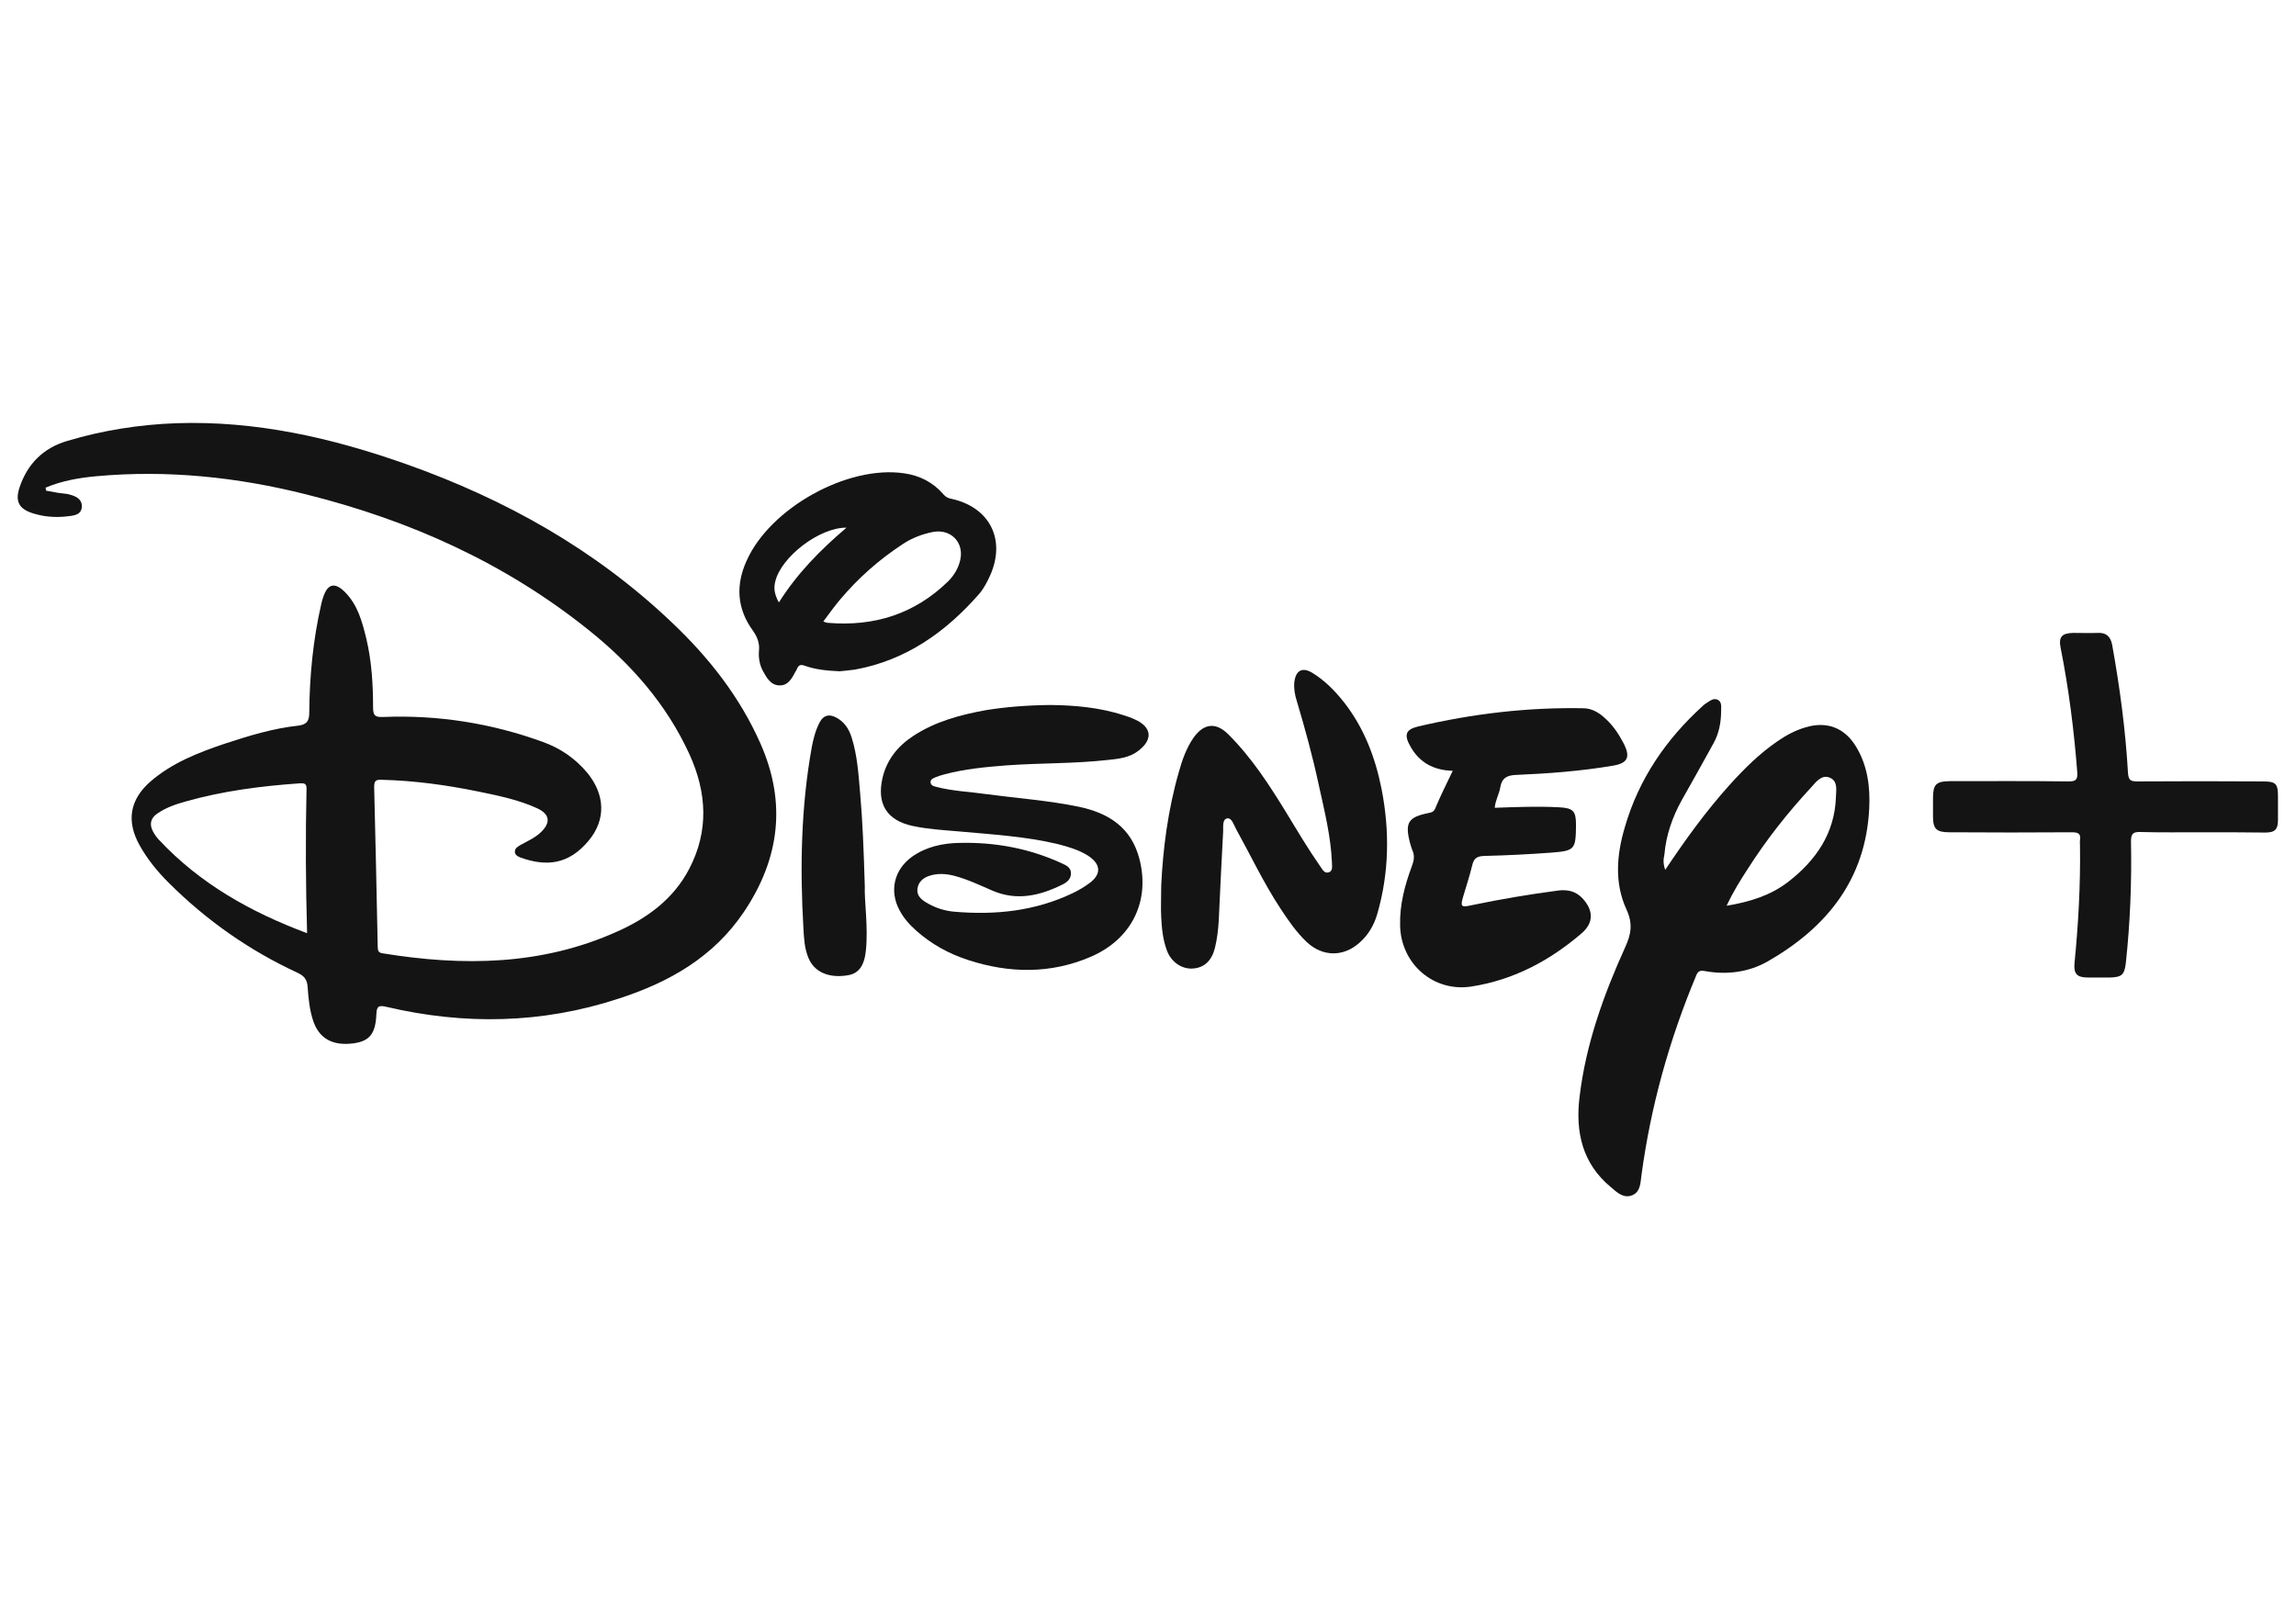 <svg width="190" height="134" viewBox="0 0 190 134" fill="none" xmlns="http://www.w3.org/2000/svg">
<path d="M3.814 40.608C4.153 40.675 4.468 40.72 4.807 40.788C5.055 40.833 5.303 40.833 5.552 40.878C6.161 41.013 6.816 41.238 6.77 41.958C6.725 42.678 5.981 42.678 5.439 42.746C4.536 42.836 3.656 42.768 2.776 42.498C1.58 42.138 1.219 41.508 1.625 40.315C2.279 38.379 3.588 37.073 5.574 36.488C8.508 35.61 11.532 35.138 14.579 35.025C21.191 34.8 27.488 36.241 33.649 38.424C41.841 41.328 49.266 45.492 55.585 51.502C58.654 54.406 61.227 57.67 62.942 61.564C65.086 66.426 64.522 71.04 61.588 75.43C59.06 79.212 55.359 81.305 51.162 82.656C44.843 84.726 38.433 84.839 32.001 83.331C31.347 83.173 31.166 83.263 31.144 83.961C31.076 85.582 30.557 86.167 29.248 86.347C27.555 86.572 26.427 85.964 25.931 84.524C25.615 83.601 25.524 82.633 25.457 81.665C25.412 81.057 25.163 80.765 24.644 80.517C20.65 78.671 17.084 76.173 13.97 73.066C13.044 72.144 12.209 71.131 11.555 69.96C10.449 67.979 10.72 66.201 12.435 64.693C14.218 63.14 16.407 62.284 18.619 61.541C20.605 60.889 22.591 60.281 24.667 60.056C25.389 59.966 25.592 59.673 25.592 58.975C25.615 55.959 25.908 52.943 26.585 49.994C26.63 49.791 26.675 49.611 26.743 49.431C27.104 48.306 27.713 48.148 28.571 49.026C29.609 50.084 29.97 51.457 30.309 52.83C30.76 54.721 30.873 56.657 30.873 58.57C30.873 59.268 31.099 59.358 31.708 59.336C36.244 59.155 40.667 59.853 44.933 61.406C46.377 61.924 47.618 62.779 48.611 63.972C50.078 65.773 50.146 67.822 48.747 69.532C47.054 71.603 45.159 71.716 43.082 70.973C42.857 70.883 42.608 70.77 42.608 70.478C42.608 70.185 42.857 70.073 43.06 69.938C43.624 69.622 44.211 69.375 44.707 68.925C45.61 68.092 45.52 67.371 44.414 66.876C42.879 66.178 41.209 65.841 39.562 65.503C36.921 64.963 34.281 64.603 31.595 64.535C31.121 64.513 30.963 64.603 30.963 65.121C31.076 69.532 31.166 73.922 31.257 78.334C31.257 78.649 31.302 78.851 31.663 78.896C38.298 79.977 44.82 79.909 51.071 77.096C53.554 75.993 55.72 74.417 57.029 71.918C58.677 68.767 58.496 65.593 57.052 62.419C55.156 58.278 52.222 54.946 48.702 52.132C41.796 46.595 33.92 43.061 25.366 40.923C19.657 39.482 13.834 38.874 7.944 39.414C6.5 39.55 5.1 39.797 3.769 40.36C3.791 40.472 3.814 40.54 3.814 40.608ZM25.412 77.231C25.299 73.156 25.276 69.24 25.366 65.301C25.389 64.828 25.163 64.805 24.802 64.828C21.598 65.053 18.438 65.458 15.346 66.336C14.534 66.561 13.744 66.831 13.022 67.326C12.457 67.709 12.345 68.227 12.661 68.812C12.796 69.06 12.977 69.33 13.18 69.532C16.565 73.134 20.717 75.475 25.412 77.231Z" fill="#141414"/>
<path d="M137.802 71.986C139.472 69.488 141.164 67.147 143.105 64.986C144.324 63.635 145.588 62.375 147.1 61.339C147.822 60.844 148.566 60.439 149.424 60.191C151.162 59.673 152.629 60.214 153.577 61.767C154.547 63.343 154.773 65.121 154.682 66.922C154.389 72.752 151.207 76.736 146.31 79.55C144.707 80.472 142.879 80.698 141.051 80.36C140.645 80.292 140.487 80.405 140.352 80.765C138.14 86.055 136.605 91.547 135.838 97.242C135.748 97.872 135.77 98.615 135.093 98.908C134.371 99.223 133.807 98.683 133.311 98.255C130.941 96.297 130.354 93.686 130.715 90.759C131.234 86.415 132.701 82.341 134.484 78.402C134.981 77.321 135.139 76.443 134.597 75.273C133.581 73.067 133.784 70.726 134.461 68.452C135.612 64.468 137.869 61.182 140.916 58.413C141.006 58.323 141.096 58.255 141.209 58.188C141.503 58.008 141.796 57.738 142.157 57.918C142.496 58.098 142.428 58.48 142.428 58.796C142.428 59.741 142.27 60.664 141.796 61.519C140.939 63.095 140.036 64.671 139.156 66.246C138.388 67.642 137.869 69.128 137.734 70.726C137.644 71.109 137.621 71.491 137.802 71.986ZM142.879 74.958C144.82 74.642 146.513 74.102 147.957 72.999C150.259 71.221 151.839 68.97 151.929 65.931C151.952 65.346 152.087 64.626 151.41 64.356C150.733 64.085 150.282 64.716 149.875 65.166C147.935 67.259 146.174 69.488 144.64 71.896C144.008 72.864 143.421 73.81 142.879 74.958Z" fill="#141414"/>
<path d="M86.911 58.345C88.829 58.367 90.95 58.525 93.004 59.2C93.32 59.29 93.613 59.403 93.907 59.538C95.329 60.168 95.441 61.226 94.155 62.171C93.433 62.712 92.553 62.802 91.695 62.892C88.897 63.207 86.098 63.139 83.3 63.342C81.562 63.477 79.847 63.635 78.154 64.085C77.906 64.152 77.68 64.22 77.455 64.31C77.252 64.4 77.003 64.467 77.003 64.737C77.026 65.008 77.274 65.075 77.477 65.12C78.854 65.48 80.276 65.525 81.675 65.728C84.203 66.066 86.753 66.246 89.258 66.763C91.74 67.281 93.613 68.474 94.29 71.085C95.193 74.574 93.659 77.725 90.251 79.189C86.933 80.607 83.548 80.562 80.14 79.459C78.538 78.941 77.094 78.153 75.83 77.028C75.266 76.532 74.769 75.97 74.431 75.317C73.573 73.719 74.002 71.963 75.469 70.905C76.642 70.072 78.019 69.78 79.418 69.757C82.329 69.69 85.15 70.207 87.813 71.423C88.197 71.603 88.626 71.76 88.626 72.278C88.626 72.773 88.265 73.043 87.881 73.224C86.053 74.124 84.157 74.574 82.149 73.719C81.111 73.269 80.073 72.773 78.967 72.481C78.267 72.301 77.545 72.256 76.845 72.503C76.349 72.683 75.988 73.021 75.92 73.561C75.852 74.124 76.236 74.439 76.642 74.687C77.342 75.114 78.154 75.385 78.967 75.452C82.352 75.745 85.647 75.407 88.761 73.921C89.235 73.696 89.686 73.426 90.093 73.134C91.176 72.368 91.131 71.513 90.002 70.793C89.235 70.32 88.378 70.072 87.497 69.847C84.834 69.217 82.104 69.059 79.395 68.812C78.109 68.699 76.823 68.632 75.559 68.362C73.392 67.911 72.535 66.538 73.031 64.377C73.392 62.847 74.318 61.721 75.604 60.888C77.432 59.695 79.486 59.155 81.585 58.772C83.255 58.502 84.97 58.367 86.911 58.345Z" fill="#141414"/>
<path d="M120.218 63.792C118.616 63.747 117.442 63.095 116.698 61.744C116.179 60.821 116.314 60.371 117.352 60.123C121.866 59.065 126.424 58.525 131.073 58.615C131.796 58.638 132.382 59.02 132.901 59.516C133.533 60.101 133.985 60.799 134.368 61.541C134.933 62.644 134.707 63.162 133.488 63.365C130.848 63.815 128.162 64.017 125.499 64.13C124.709 64.153 124.28 64.378 124.145 65.188C124.055 65.728 123.739 66.246 123.694 66.854C125.477 66.786 127.237 66.719 128.997 66.809C130.193 66.876 130.419 67.101 130.419 68.294C130.396 70.32 130.329 70.41 128.32 70.568C126.492 70.703 124.664 70.793 122.814 70.838C122.182 70.86 121.956 71.063 121.821 71.648C121.617 72.481 121.347 73.314 121.098 74.147C120.828 75.047 120.895 75.115 121.798 74.912C124.168 74.417 126.56 74.012 128.975 73.697C129.742 73.607 130.396 73.764 130.938 74.327C131.863 75.317 131.908 76.353 130.893 77.231C128.252 79.504 125.251 81.102 121.775 81.642C118.638 82.138 115.93 79.774 115.863 76.6C115.817 74.89 116.246 73.269 116.833 71.693C117.014 71.221 117.081 70.815 116.878 70.365C116.788 70.163 116.743 69.938 116.675 69.735C116.246 68.069 116.54 67.619 118.232 67.281C118.458 67.236 118.638 67.191 118.751 66.944C119.203 65.863 119.699 64.873 120.218 63.792Z" fill="#141414"/>
<path d="M96.094 73.291C96.23 70.342 96.636 67.056 97.561 63.86C97.832 62.892 98.171 61.924 98.757 61.068C99.615 59.853 100.63 59.74 101.669 60.798C103.587 62.712 105.054 64.985 106.476 67.304C107.378 68.789 108.258 70.275 109.251 71.693C109.432 71.941 109.59 72.323 109.974 72.188C110.312 72.076 110.222 71.671 110.222 71.4C110.132 69.194 109.59 67.056 109.116 64.895C108.62 62.577 107.988 60.281 107.311 58.007C107.153 57.512 107.062 56.994 107.107 56.477C107.22 55.464 107.785 55.171 108.642 55.711C109.658 56.341 110.493 57.197 111.237 58.142C112.885 60.258 113.81 62.689 114.329 65.3C115.006 68.767 114.961 72.233 113.968 75.655C113.697 76.578 113.223 77.388 112.501 78.018C111.17 79.211 109.455 79.189 108.146 77.973C107.265 77.14 106.611 76.172 105.956 75.182C104.58 73.089 103.519 70.838 102.3 68.632C102.097 68.272 101.939 67.664 101.556 67.731C101.127 67.799 101.24 68.452 101.217 68.834C101.082 71.288 100.969 73.719 100.856 76.172C100.811 76.938 100.721 77.703 100.54 78.446C100.269 79.526 99.638 80.112 98.667 80.157C97.764 80.202 96.907 79.594 96.568 78.671C96.23 77.771 96.139 76.848 96.094 75.902C96.049 75.137 96.094 74.394 96.094 73.291Z" fill="#141414"/>
<path d="M182.19 68.879C180.498 68.879 178.805 68.902 177.135 68.857C176.526 68.835 176.345 68.992 176.345 69.622C176.413 72.999 176.278 76.353 175.917 79.707C175.804 80.675 175.578 80.877 174.585 80.9C173.998 80.9 173.389 80.9 172.802 80.9C171.877 80.9 171.583 80.607 171.674 79.684C171.99 76.465 172.17 73.224 172.125 69.983C172.125 69.825 172.103 69.69 172.125 69.532C172.215 69.015 171.99 68.879 171.471 68.879C168.085 68.902 164.723 68.902 161.338 68.879C160.232 68.879 159.961 68.609 159.961 67.552C159.961 67.056 159.961 66.561 159.961 66.066C159.961 64.918 160.209 64.67 161.338 64.648C164.61 64.648 167.882 64.625 171.155 64.67C171.764 64.67 171.945 64.558 171.899 63.905C171.629 60.438 171.2 57.017 170.523 53.618C170.342 52.718 170.613 52.403 171.561 52.38C172.238 52.38 172.892 52.403 173.569 52.38C174.292 52.335 174.653 52.673 174.788 53.37C175.42 56.882 175.894 60.416 176.097 63.972C176.142 64.603 176.345 64.67 176.887 64.67C180.34 64.648 183.793 64.648 187.246 64.67C188.329 64.67 188.509 64.85 188.509 65.908C188.509 66.561 188.509 67.191 188.509 67.844C188.509 68.654 188.261 68.902 187.449 68.902C185.711 68.879 183.951 68.879 182.19 68.879Z" fill="#141414"/>
<path d="M69.487 55.554C68.448 55.509 67.501 55.419 66.621 55.103C66.237 54.968 66.079 55.036 65.943 55.374C65.921 55.441 65.876 55.509 65.831 55.576C65.537 56.139 65.221 56.747 64.499 56.724C63.754 56.702 63.438 56.071 63.122 55.509C62.852 54.991 62.761 54.428 62.806 53.865C62.874 53.235 62.671 52.718 62.31 52.2C60.978 50.377 60.866 48.418 61.791 46.392C63.732 42.048 70.118 38.491 74.79 39.167C76.099 39.347 77.205 39.91 78.062 40.9C78.243 41.125 78.469 41.237 78.74 41.283C81.899 41.98 83.253 44.636 81.944 47.608C81.696 48.148 81.425 48.688 81.041 49.138C78.266 52.312 74.971 54.653 70.728 55.419C70.276 55.486 69.825 55.509 69.487 55.554ZM68.132 51.434C68.313 51.502 68.403 51.547 68.516 51.547C72.33 51.862 75.67 50.827 78.446 48.126C78.943 47.63 79.304 47.045 79.462 46.347C79.8 44.884 78.672 43.736 77.182 44.029C76.302 44.209 75.467 44.524 74.722 45.019C72.759 46.302 71.021 47.833 69.509 49.634C69.035 50.196 68.606 50.804 68.132 51.434ZM64.454 49.859C65.989 47.428 67.907 45.492 70.051 43.669C67.817 43.646 64.657 46.077 64.161 48.103C64.003 48.688 64.093 49.206 64.454 49.859Z" fill="#141414"/>
<path d="M71.564 73.359C71.518 74.62 71.857 76.645 71.654 78.671C71.518 79.954 71.044 80.585 70.119 80.72C68.539 80.967 67.366 80.427 66.892 79.257C66.576 78.491 66.531 77.658 66.486 76.848C66.192 71.806 66.283 66.764 67.185 61.789C67.321 61.091 67.501 60.393 67.84 59.763C68.133 59.223 68.562 59.065 69.149 59.358C69.871 59.718 70.254 60.326 70.48 61.046C70.954 62.554 71.044 64.108 71.18 65.661C71.383 67.979 71.473 70.298 71.564 73.359Z" fill="#141414"/>
</svg>
